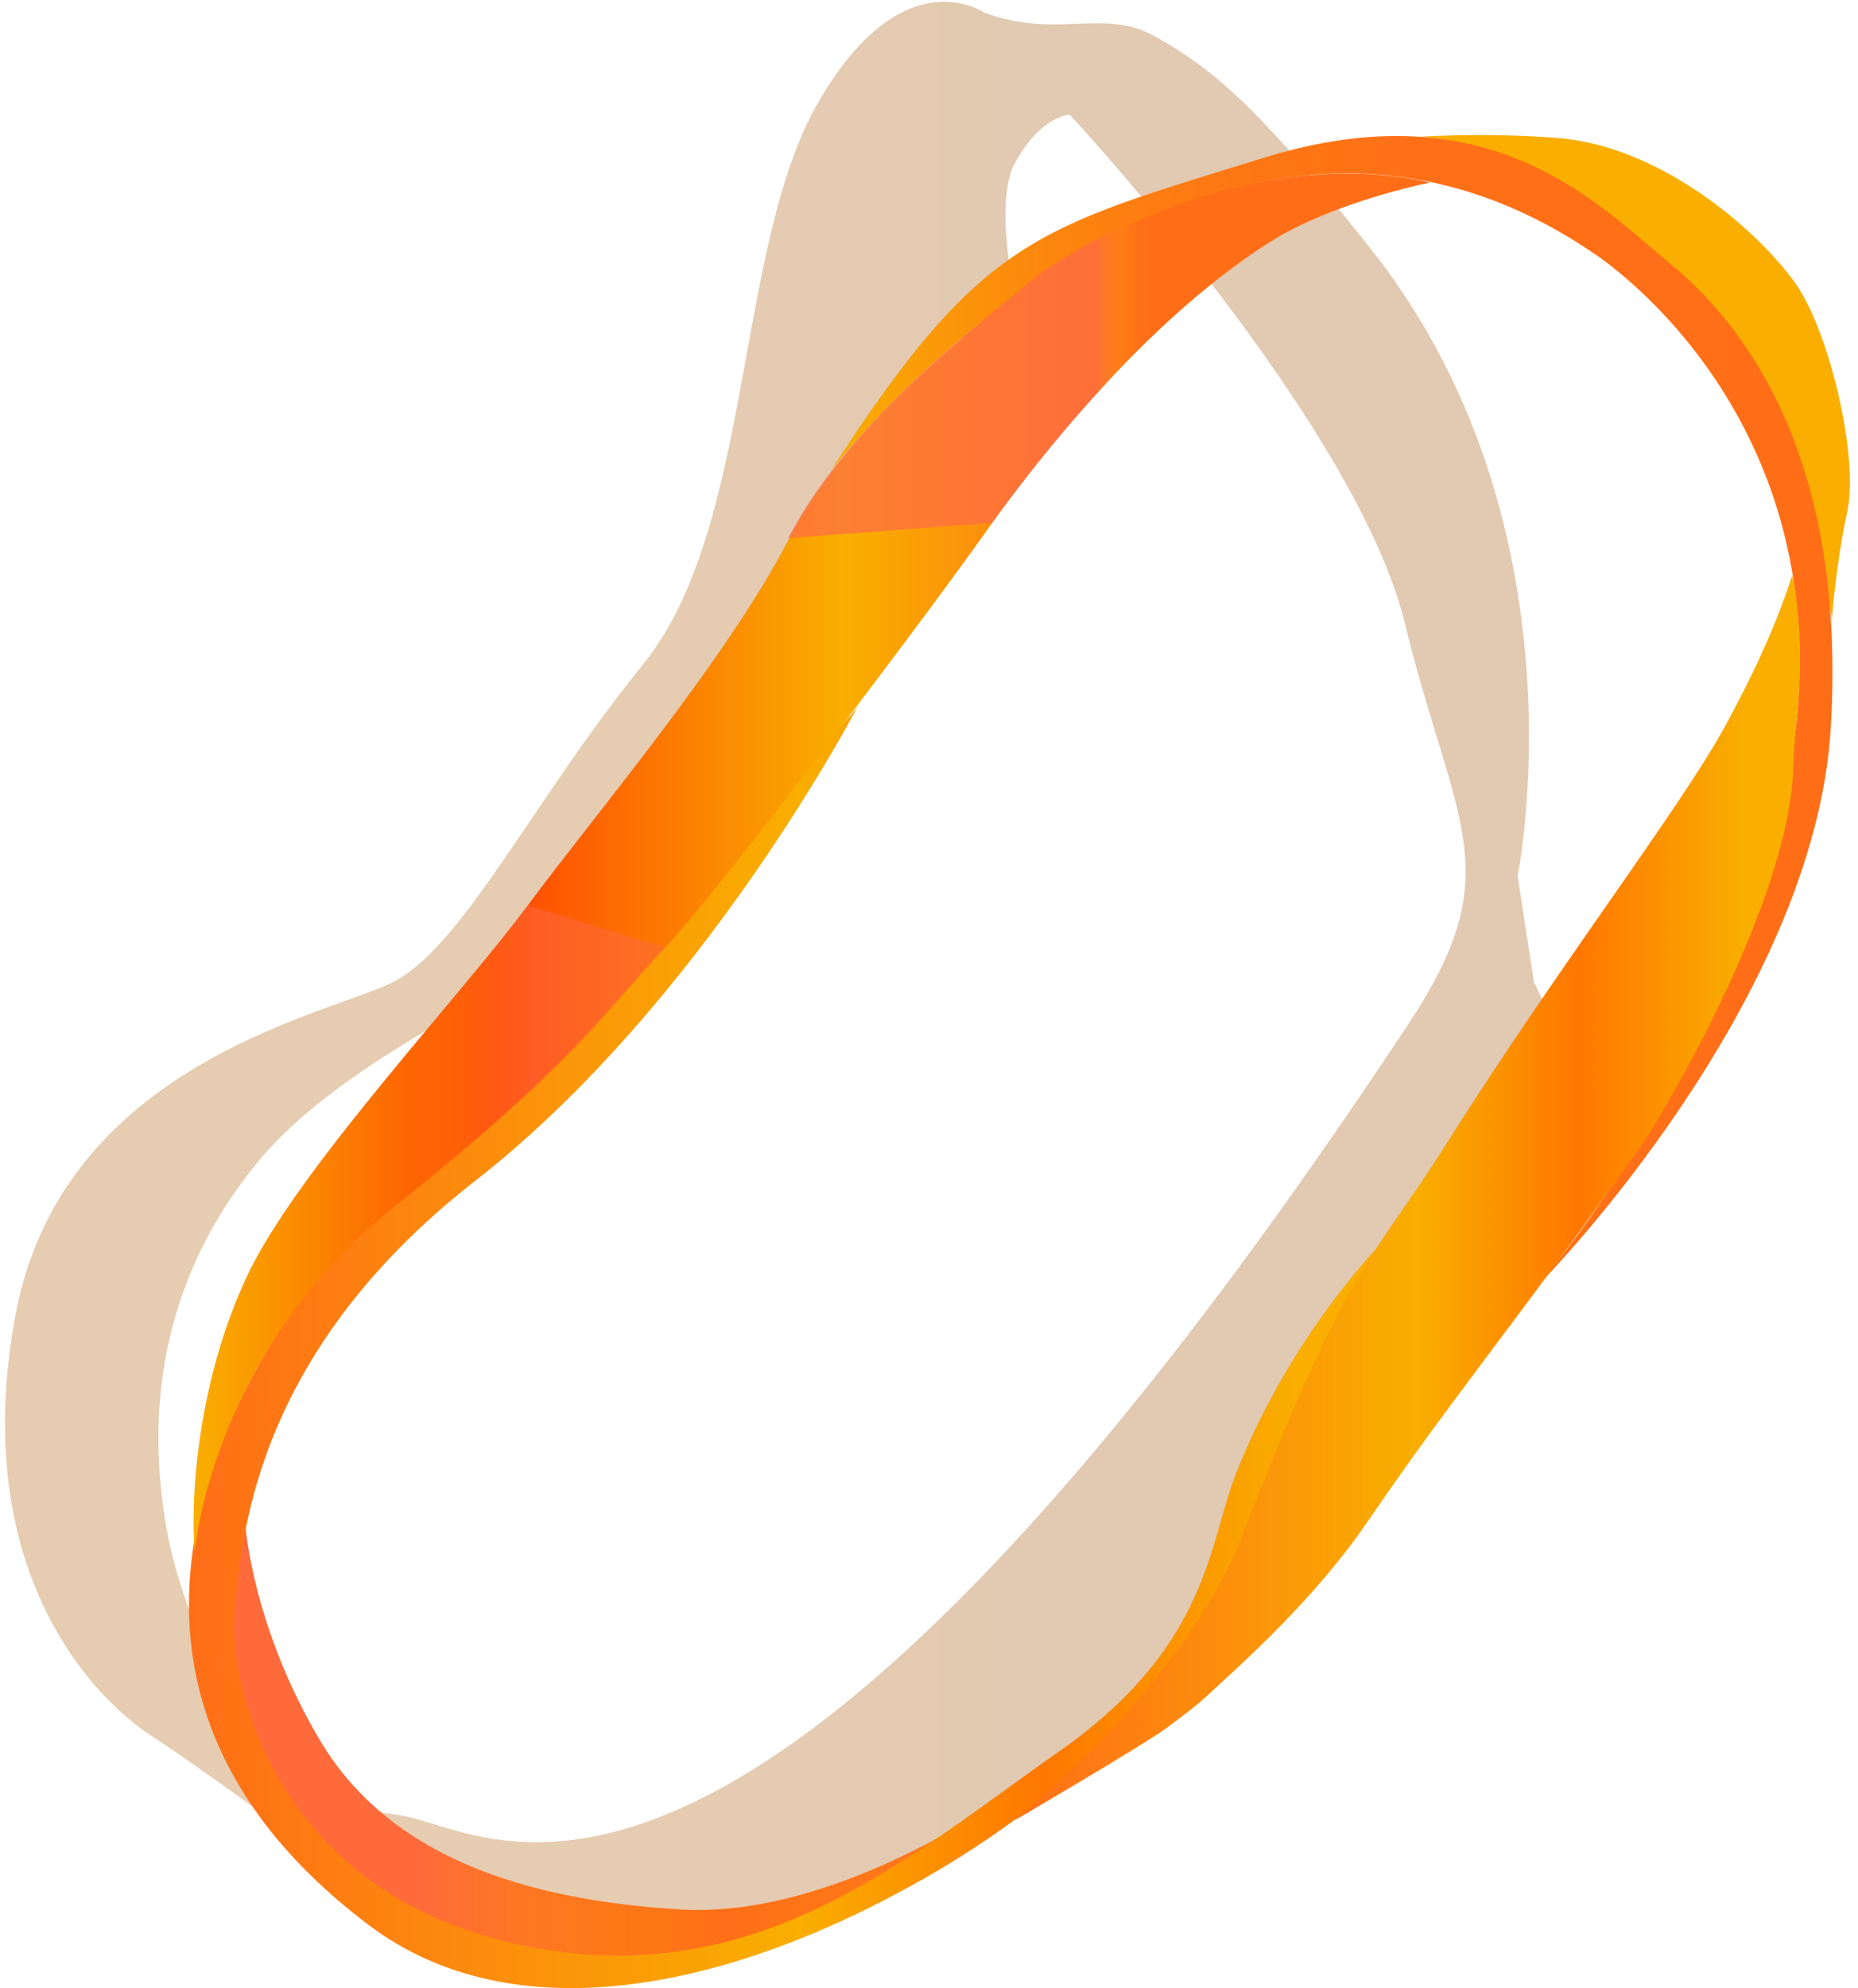 <?xml version="1.0" encoding="UTF-8"?>
<svg data-bbox="0.541 0.192 199.579 214.808" xmlns="http://www.w3.org/2000/svg" viewBox="0 0 201 215" height="215" width="201" data-type="ugc">
    <g>
        <path fill="url(#5b57f7d3-7b16-4d78-906c-06c9e772dac6)" d="m165.953 106.273-1.776-11.545s7.866-38.315-16.239-68.256c-10.911-13.702-16.113-18.777-23.09-22.583-5.456-3.045-10.657.38-18.396-2.537 0 0-8.754-6.09-17.889 9.642s-6.978 46.053-19.03 60.897C57.48 86.735 49.868 102.847 42.129 106.4c-7.74 3.552-35.524 9.134-40.471 35.903-4.948 26.77 7.739 40.852 14.717 45.42 6.977 4.567 15.858 11.291 15.858 11.291S20.56 178.715 18.15 166.028c-2.41-12.687-1.015-27.15 9.515-40.091 10.53-13.067 34.128-21.441 43.262-29.56 9.135-8.12 40.091-58.74 40.091-58.74s-4.06-14.717-1.269-19.919c2.791-5.202 5.963-5.329 5.963-5.329s30.956 33.24 36.284 55.062c5.329 21.821 11.419 26.642.381 43.262C80.19 219.947 53.42 197.999 43.524 196.35c-9.895-1.776-6.343 2.791-6.343 2.791s15.478 13.321 26.008 13.321 30.576-1.396 52.016-20.045c21.441-18.65 54.174-61.532 54.174-70.666.127-9.515-3.426-15.478-3.426-15.478Z" opacity=".305"/>
        <path fill="#F9AE00" d="M198.177 67.07s.381-5.836 1.65-11.672c1.268-5.836-1.776-18.904-5.329-24.36-3.552-5.328-14.336-15.223-26.008-16.111-7.739-.635-15.097-.127-15.097-.127s19.411-.254 36.411 25.627c5.582 8.5 8.373 26.643 8.373 26.643Z"/>
        <path fill="#FF6E17" d="M108.735 194.319s-18.27 13.195-35.143 12.18c-16.873-1.015-31.336-5.709-38.822-18.016-7.485-12.433-8.246-23.597-8.246-23.597s-10.404 29.307 20.553 43.389c30.194 13.829 61.658-13.956 61.658-13.956Z"/>
        <path fill="url(#7f74570c-f408-43f0-bbaa-5a985e7b43a2)" d="M108.735 194.319s-18.27 13.195-35.143 12.18c-16.873-1.015-31.336-5.709-38.822-18.016-7.485-12.433-8.246-23.597-8.246-23.597s-10.404 29.307 20.553 43.389c30.194 13.829 61.658-13.956 61.658-13.956Z" opacity=".69"/>
        <path fill="url(#4fe58866-6d00-492c-b67e-fa9e8ceafda4)" d="M167.222 138.117s29.053-29.814 30.83-59.375c1.776-29.56-9.516-43.77-17.381-50.24-7.867-6.47-19.538-19.03-44.024-11.418-24.486 7.612-30.322 8.373-46.815 33.874 0 0 40.218-52.144 82.338-23.725 0 0 34.255 21.441 18.269 68.129-9.134 26.769-23.47 42.882-23.47 42.882h.253v-.127Z"/>
        <path fill="url(#690f68f4-ab3a-4313-a7db-436631334abf)" d="M92.75 76.458s-16.62 31.971-41.36 51.255c-24.739 19.284-25.246 39.964-26.008 46.561-.76 6.597 3.553 29.561 29.688 35.777 26.135 6.217 43.008-9.134 59.375-20.553 16.366-11.418 16.239-22.455 19.284-30.195 5.962-15.097 15.731-24.866 15.731-24.866s-13.194 35.777-26.642 50.875c-14.717 16.62-57.599 41.993-82.972 22.836-36.412-27.53-10.911-61.912-8.247-66.479 6.597-11.165 54.807-56.965 61.151-65.211Z"/>
        <path fill="url(#f426b560-04c2-4fca-bf9b-cb475fccb31e)" d="M193.865 62.249c-.635 2.03-2.538 7.739-7.359 16.493-4.821 8.754-18.396 26.516-29.687 44.404-8.501 13.575-10.658 12.56-22.456 43.009-6.344 16.239-24.613 30.702-24.613 30.702s14.463-8.5 16.493-10.023c2.03-1.522 2.918-2.156 4.314-3.425 3.679-3.425 11.545-10.276 17.507-19.03 9.135-13.322 14.59-19.665 29.18-40.091 2.411-3.299 16.367-26.77 16.747-41.232.127-5.329 1.522-10.657.127-19.665l-.253-1.142Z"/>
        <path fill="url(#0b66d2e5-b853-4f5a-bcd5-98966e34107c)" d="M153.647 19.494c-20.552-3.806-39.583 8.754-42.374 11.165-3.679 3.171-19.157 14.463-25.881 27.53C78.668 71.257 64.332 88.13 57.1 97.9c-7.232 9.769-23.978 27.531-29.941 39.203-5.836 11.799-6.598 25.12-6.09 30.702 0 0 1.776-21.568 21.568-37.299 19.791-15.732 23.47-21.949 29.307-28.039 5.836-6.09 29.18-37.045 35.396-45.926 6.217-8.754 18.016-22.963 30.576-30.702 4.82-2.918 11.925-5.075 16.746-6.09l-1.015-.254Z"/>
        <path fill="url(#5c2c2e1c-958c-46f0-a48d-da4a65a6dca5)" d="M154.662 19.748c-4.821 1.015-11.926 3.172-16.747 6.09-12.56 7.739-24.232 21.948-30.575 30.702l-22.075 1.65c6.724-13.068 22.202-24.233 25.881-27.531 2.791-2.41 21.695-14.971 42.374-11.165l1.142.254Z" opacity=".67"/>
        <path fill="url(#776a3841-08dd-4157-ba6f-dd0425bf556e)" d="M57.1 97.9c-7.232 9.895-23.978 27.53-29.941 39.202-5.836 11.799-6.598 25.12-6.09 30.702 0 0 1.776-21.567 21.568-37.299 19.791-15.732 23.47-21.949 29.307-28.038L57.1 97.899Z" opacity=".45"/>
        <path fill="url(#df260e84-a330-43e3-bd23-6606ac530694)" d="M193.865 62.249c-.635 2.03-2.538 7.739-7.359 16.493-4.821 8.754-18.396 26.516-29.687 44.404-8.501 13.575-10.658 12.56-22.456 43.009-6.344 16.239-24.613 30.702-24.613 30.702s14.21-8.246 16.112-9.769c2.03-1.522 2.918-2.157 4.314-3.425 3.679-3.426 11.926-10.53 17.888-19.158 9.135-13.321 14.59-19.664 29.18-40.09 2.411-3.299 16.367-26.77 16.747-41.233.127-5.328 1.522-10.657.127-19.664l-.253-1.269Z" opacity=".66"/>
        <defs fill="none">
            <linearGradient gradientUnits="userSpaceOnUse" y2="84.659" x2="108.086" y1="84.659" x1="72.991" id="5b57f7d3-7b16-4d78-906c-06c9e772dac6">
                <stop stop-color="#AD5700"/>
                <stop stop-color="#A05000" offset="1"/>
            </linearGradient>
            <linearGradient gradientUnits="userSpaceOnUse" y2="188.479" x2="24.808" y1="188.479" x1="108.783" id="7f74570c-f408-43f0-bbaa-5a985e7b43a2">
                <stop stop-opacity=".722" stop-color="#FF6F44"/>
                <stop stop-opacity="0" stop-color="#F9AE00" offset=".359"/>
                <stop stop-color="#FF684B" offset=".757"/>
            </linearGradient>
            <linearGradient gradientUnits="userSpaceOnUse" y2="76.434" x2="89.965" y1="76.434" x1="198.348" id="4fe58866-6d00-492c-b67e-fa9e8ceafda4">
                <stop stop-color="#FF6E17" offset="0"/>
                <stop stop-color="#FF7016" offset=".423"/>
                <stop stop-color="#FE7813" offset=".618"/>
                <stop stop-color="#FD840F" offset=".766"/>
                <stop stop-color="#FB9708" offset=".89"/>
                <stop stop-color="#F9AE00" offset=".998"/>
                <stop stop-color="#F9AE00" offset="1"/>
            </linearGradient>
            <linearGradient gradientUnits="userSpaceOnUse" y2="145.714" x2="20.483" y1="145.714" x1="149.384" id="690f68f4-ab3a-4313-a7db-436631334abf">
                <stop stop-color="#F9AE00" offset=".072"/>
                <stop stop-color="#FF7700" offset=".283"/>
                <stop stop-color="#F9AE00" offset=".488"/>
                <stop stop-color="#FF6E17" offset="1"/>
            </linearGradient>
            <linearGradient gradientUnits="userSpaceOnUse" y2="129.606" x2="109.864" y1="129.606" x1="194.765" id="f426b560-04c2-4fca-bf9b-cb475fccb31e">
                <stop stop-color="#F9AE00" offset=".072"/>
                <stop stop-color="#FF7700" offset=".283"/>
                <stop stop-color="#F9AE00" offset=".488"/>
                <stop stop-color="#FF6E17" offset="1"/>
            </linearGradient>
            <linearGradient gradientUnits="userSpaceOnUse" y2="93.273" x2="21.075" y1="93.273" x1="154.719" id="0b66d2e5-b853-4f5a-bcd5-98966e34107c">
                <stop stop-color="#FF6E17"/>
                <stop stop-color="#FF6E17" offset=".225"/>
                <stop stop-color="#F9AE00" offset=".476"/>
                <stop stop-color="#FF4703" offset=".757"/>
                <stop stop-color="#F9AE00" offset="1"/>
            </linearGradient>
            <linearGradient gradientUnits="userSpaceOnUse" y2="30.443" x2="118.448" y1="30.443" x1="122.759" id="5c2c2e1c-958c-46f0-a48d-da4a65a6dca5">
                <stop stop-opacity="0" stop-color="#F9AE00"/>
                <stop stop-color="#FF684B" offset="1"/>
            </linearGradient>
            <linearGradient gradientUnits="userSpaceOnUse" y2="132.493" x2="62.663" y1="132.493" x1="41.95" id="776a3841-08dd-4157-ba6f-dd0425bf556e">
                <stop stop-opacity="0" stop-color="#F9AE00" offset=".089"/>
                <stop stop-color="#FF684B" offset=".758"/>
            </linearGradient>
            <linearGradient gradientUnits="userSpaceOnUse" y2="129.606" x2="109.864" y1="129.606" x1="194.765" id="df260e84-a330-43e3-bd23-6606ac530694">
                <stop stop-opacity="0" stop-color="#F9AE00" offset=".072"/>
                <stop stop-color="#FF7700" offset=".283"/>
                <stop stop-opacity="0" stop-color="#F9AE00" offset=".488"/>
                <stop stop-color="#FF6E17" offset="1"/>
            </linearGradient>
        </defs>
    </g>
</svg>
